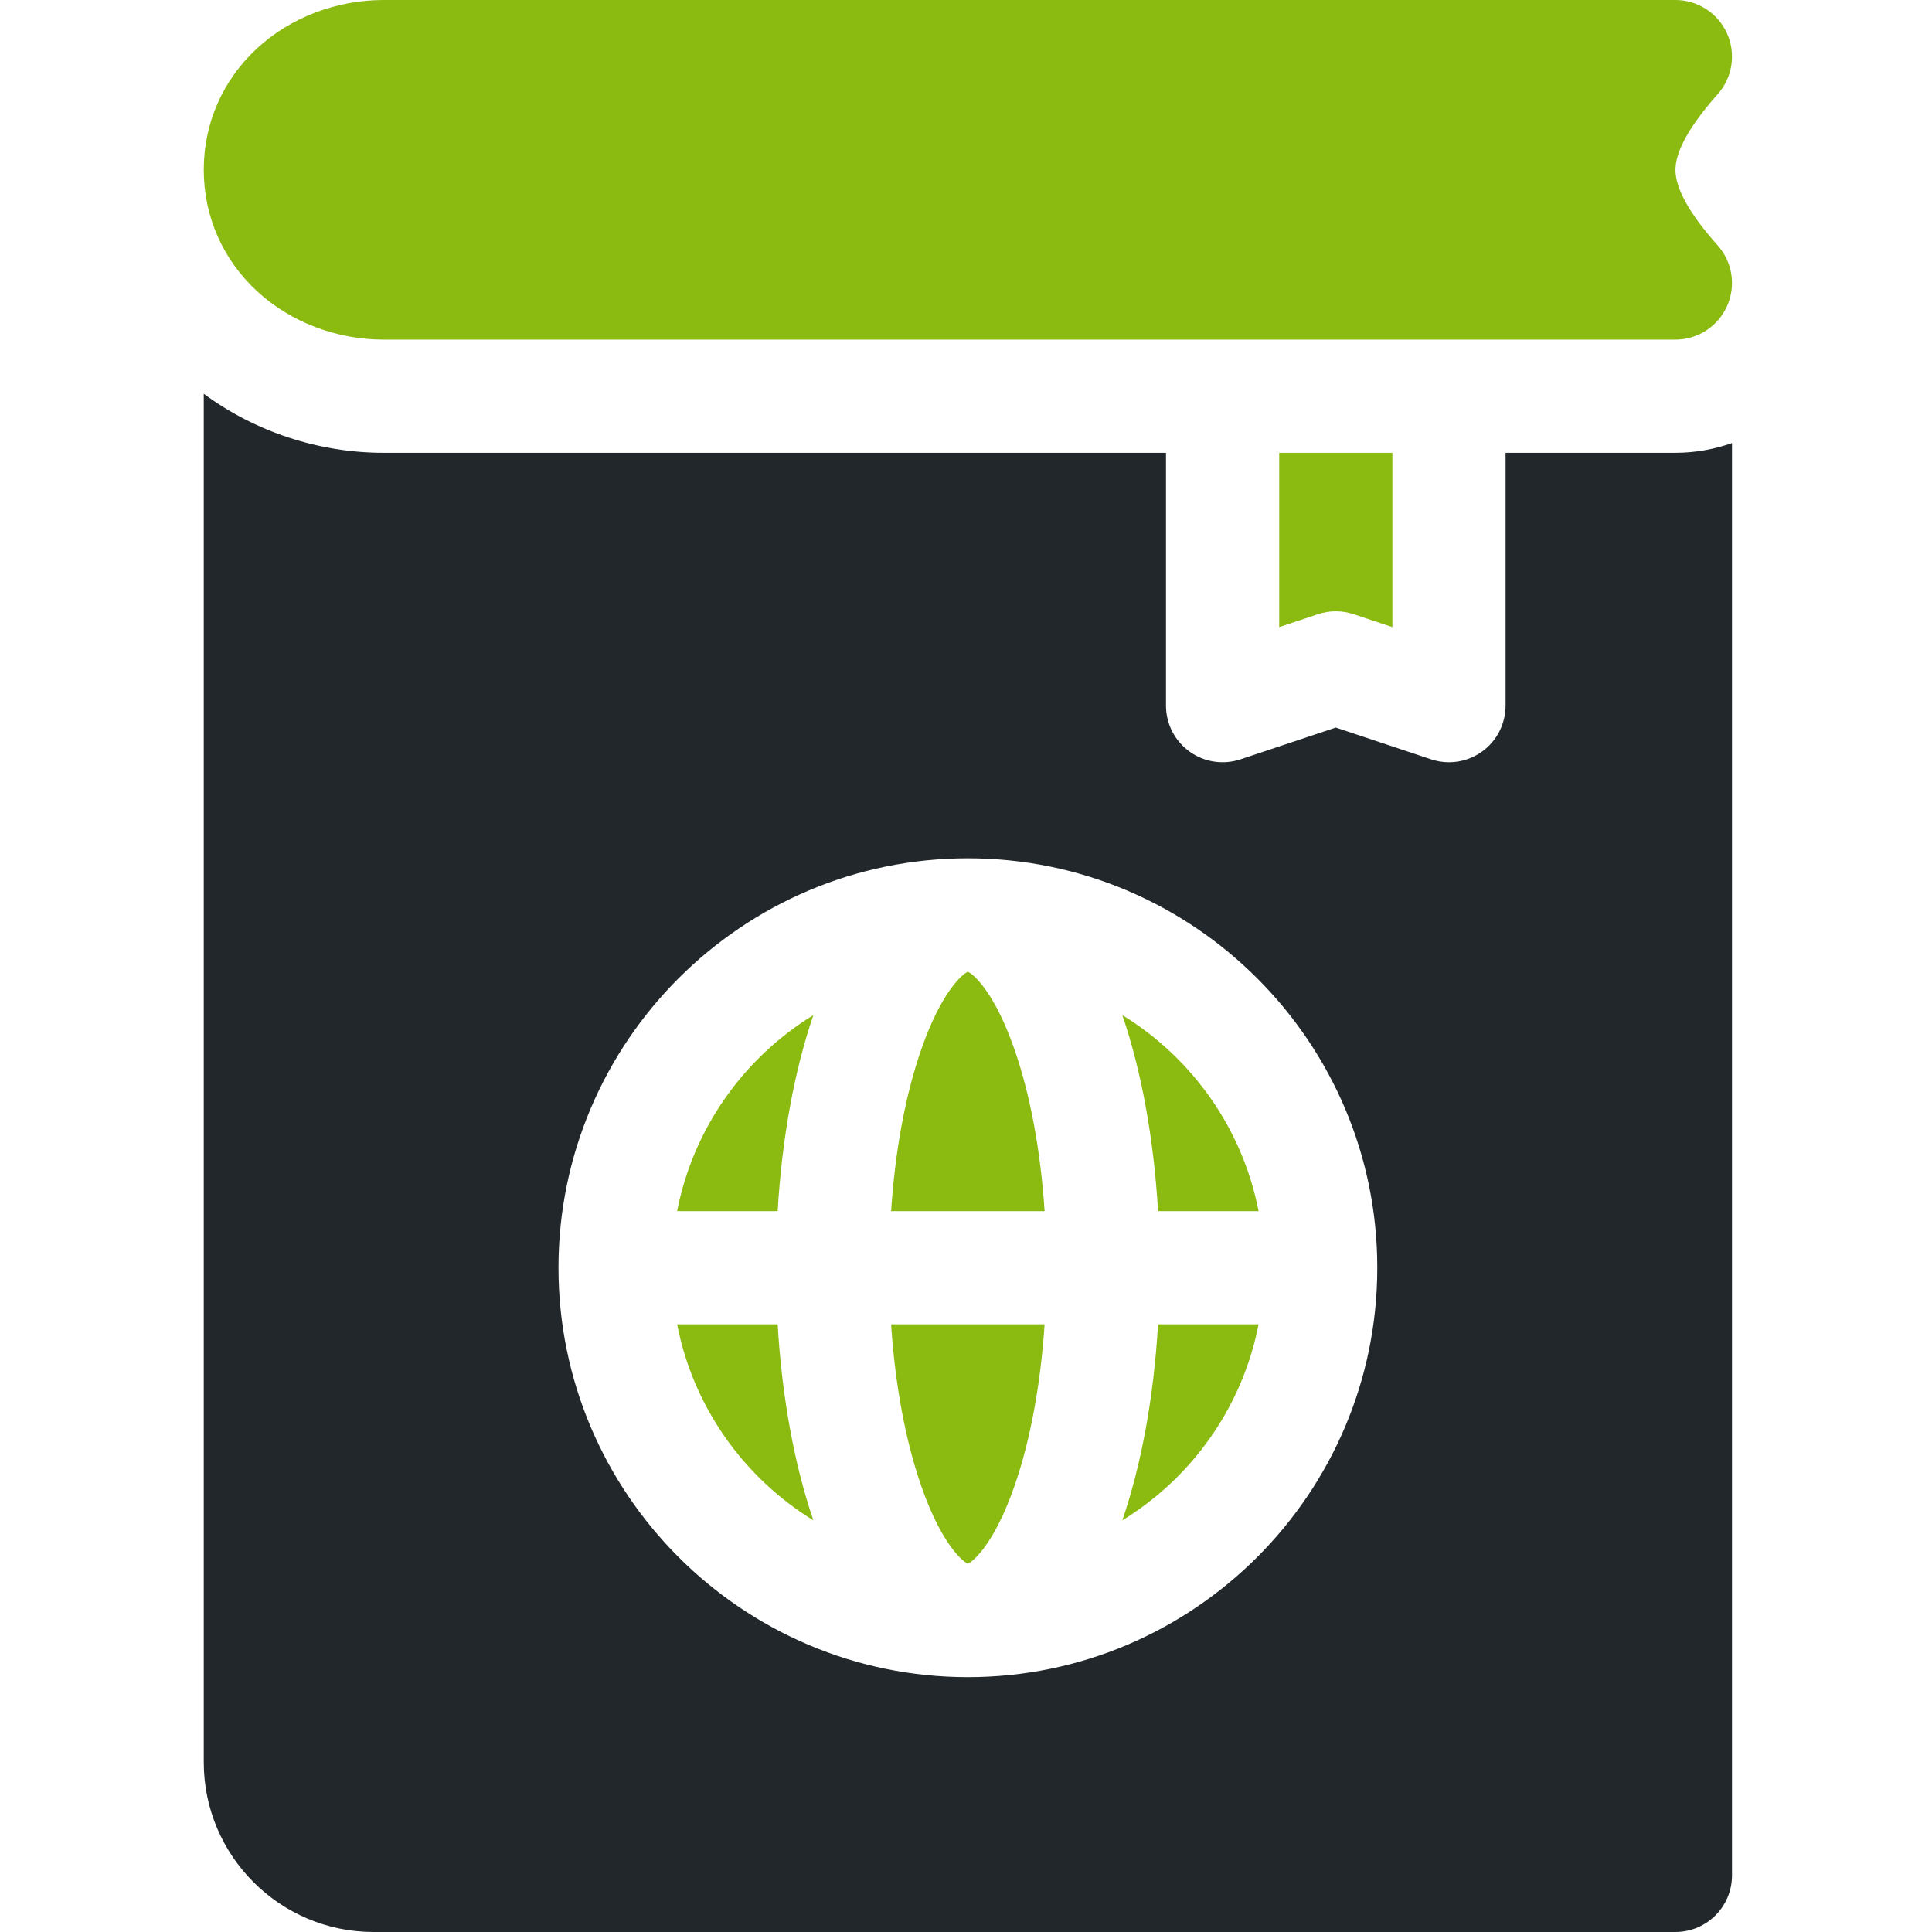 <svg width="60" height="60" viewBox="0 0 60 60" fill="none" xmlns="http://www.w3.org/2000/svg">
<g clip-path="url(#clip0_400_14405)">
<path d="M40.929 19.075C41.109 19.015 41.297 18.984 41.484 18.984C41.672 18.984 41.86 19.015 42.041 19.075L43.242 19.476V14.062H39.727V19.475L40.929 19.075Z" fill="#8BBB11"/>
<path d="M7.986 9.047C9.018 10 10.448 10.547 11.908 10.547H52.031C52.724 10.547 53.352 10.14 53.635 9.507C53.919 8.875 53.804 8.135 53.342 7.619C52.473 6.644 52.033 5.857 52.033 5.276C52.035 4.693 52.476 3.903 53.344 2.926C53.805 2.409 53.918 1.669 53.635 1.038C53.351 0.406 52.723 0 52.031 0H11.908C10.447 0 9.017 0.546 7.986 1.499C6.917 2.486 6.328 3.826 6.328 5.273C6.328 6.72 6.917 8.059 7.986 9.047Z" fill="#8BBB11"/>
<path d="M21.029 37.613H24.151C24.283 35.37 24.664 33.269 25.26 31.525C23.101 32.85 21.529 35.042 21.029 37.613Z" fill="#8BBB11"/>
<path d="M28.609 46.145C29.224 47.916 29.872 48.479 30.058 48.563C30.244 48.479 30.891 47.916 31.507 46.145C31.997 44.738 32.317 42.999 32.441 41.128H27.674C27.798 42.999 28.119 44.738 28.609 46.145Z" fill="#8BBB11"/>
<path d="M52.031 14.062H46.757V21.914C46.757 22.479 46.486 23.01 46.028 23.34C45.725 23.559 45.364 23.672 44.999 23.672C44.813 23.672 44.626 23.642 44.444 23.582L41.484 22.595L38.525 23.582C37.988 23.76 37.399 23.671 36.941 23.34C36.482 23.009 36.211 22.479 36.211 21.914V14.062H11.908C9.895 14.062 7.911 13.402 6.328 12.229V54.727C6.328 57.634 8.694 60 11.602 60H52.031C53.002 60 53.789 59.213 53.789 58.242V13.759C53.233 13.956 52.64 14.062 52.031 14.062ZM30.059 52.085C23.047 52.085 17.344 46.381 17.344 39.37C17.344 32.359 23.047 26.655 30.059 26.655C37.069 26.655 42.773 32.359 42.773 39.37C42.773 46.381 37.069 52.085 30.059 52.085Z" fill="#21272A"/>
<path d="M21.029 41.128C21.529 43.699 23.101 45.89 25.26 47.215C24.664 45.471 24.283 43.37 24.151 41.128H21.029Z" fill="#8BBB11"/>
<path d="M30.058 30.178C29.872 30.261 29.224 30.824 28.609 32.595C28.119 34.003 27.798 35.742 27.674 37.613H32.441C32.317 35.742 31.997 34.003 31.507 32.595C30.891 30.824 30.244 30.261 30.058 30.178Z" fill="#8BBB11"/>
<path d="M34.855 47.215C37.015 45.89 38.587 43.699 39.086 41.128H35.964C35.833 43.37 35.452 45.471 34.855 47.215Z" fill="#8BBB11"/>
<path d="M34.855 31.525C35.452 33.269 35.833 35.37 35.964 37.613H39.086C38.587 35.042 37.015 32.85 34.855 31.525Z" fill="#8BBB11"/>
</g>
<defs>
<clipPath id="clip0_400_14405">
<rect width="60" height="60" fill="white"/>
</clipPath>
</defs>
</svg>
